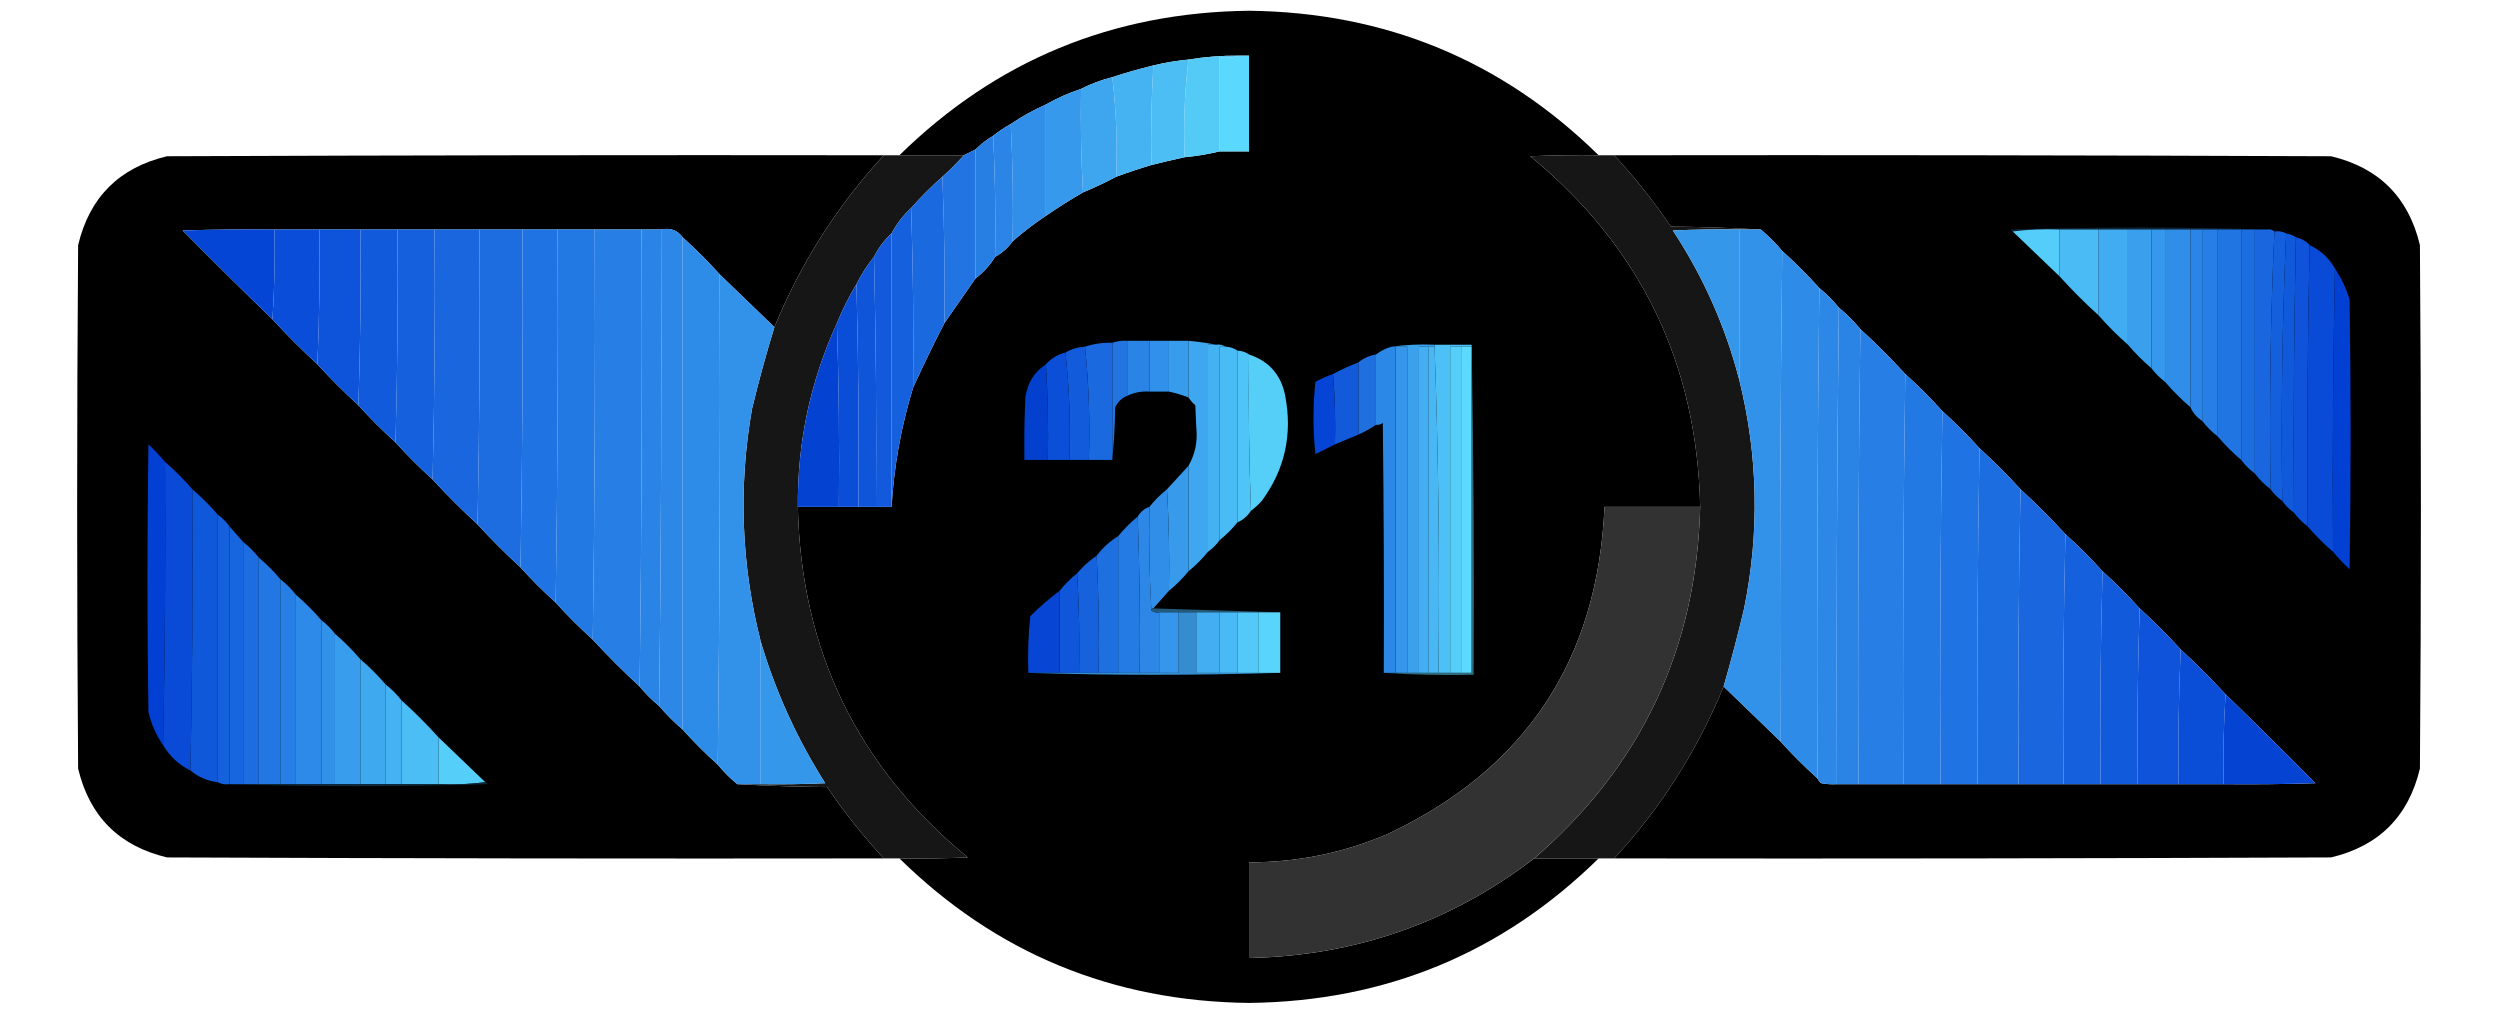 <?xml version="1.0" encoding="UTF-8"?>
<!DOCTYPE svg PUBLIC "-//W3C//DTD SVG 1.1//EN" "http://www.w3.org/Graphics/SVG/1.1/DTD/svg11.dtd">
<svg xmlns="http://www.w3.org/2000/svg" version="1.1" width="1280px" height="520px" style="shape-rendering:geometricPrecision; text-rendering:geometricPrecision; image-rendering:optimizeQuality; fill-rule:evenodd; clip-rule:evenodd" xmlns:xlink="http://www.w3.org/1999/xlink">
<g><path style="opacity:0.997" fill="#000000" d="M 818.5,79.5 C 806.829,79.334 795.162,79.5 783.5,80C 839.894,126.293 868.894,186.126 870.5,259.5C 854.167,259.5 837.833,259.5 821.5,259.5C 818.082,337.894 781.082,393.728 710.5,427C 687.85,436.714 664.183,441.548 639.5,441.5C 639.5,457.833 639.5,474.167 639.5,490.5C 693.91,489.366 742.576,472.366 785.5,439.5C 796.5,439.5 807.5,439.5 818.5,439.5C 769.05,488.035 709.383,512.701 639.5,513.5C 569.617,512.701 509.95,488.035 460.5,439.5C 472.171,439.667 483.838,439.5 495.5,439C 439.099,392.692 410.099,332.858 408.5,259.5C 415.5,259.5 422.5,259.5 429.5,259.5C 432.833,259.5 436.167,259.5 439.5,259.5C 442.5,259.5 445.5,259.5 448.5,259.5C 451.167,259.5 453.833,259.5 456.5,259.5C 457.697,238.835 461.364,218.502 467.5,198.5C 472.541,187.416 477.874,176.416 483.5,165.5C 488.826,157.839 494.159,150.172 499.5,142.5C 503.544,139.457 506.877,135.791 509.5,131.5C 513.105,129.528 516.105,126.861 518.5,123.5C 523.882,118.783 529.549,114.45 535.5,110.5C 541.701,106.236 548.034,102.236 554.5,98.5C 560.357,96.07 566.023,93.403 571.5,90.5C 577.426,88.302 583.426,86.302 589.5,84.5C 595.125,83.061 600.792,81.728 606.5,80.5C 612.605,79.934 618.605,78.934 624.5,77.5C 629.5,77.5 634.5,77.5 639.5,77.5C 639.5,61.167 639.5,44.833 639.5,28.5C 637.833,28.5 636.167,28.5 634.5,28.5C 625.767,28.409 617.1,29.076 608.5,30.5C 602.418,31.069 596.418,32.069 590.5,33.5C 583.324,35.26 576.324,37.26 569.5,39.5C 563.871,40.929 558.537,42.929 553.5,45.5C 547.185,47.599 541.185,50.266 535.5,53.5C 529.17,56.33 523.17,59.663 517.5,63.5C 514.291,65.265 511.291,67.265 508.5,69.5C 505.19,71.482 502.19,73.815 499.5,76.5C 497.5,77.5 495.5,78.5 493.5,79.5C 482.5,79.5 471.5,79.5 460.5,79.5C 509.95,30.965 569.617,6.299 639.5,5.5C 709.383,6.299 769.05,30.965 818.5,79.5 Z"/></g>
<g><path style="opacity:1" fill="#5bd8fd" d="M 634.5,28.5 C 636.167,28.5 637.833,28.5 639.5,28.5C 639.5,44.833 639.5,61.167 639.5,77.5C 634.5,77.5 629.5,77.5 624.5,77.5C 624.5,61.5 624.5,45.5 624.5,29.5C 628.042,29.813 631.375,29.479 634.5,28.5 Z"/></g>
<g><path style="opacity:1" fill="#54cbf7" d="M 634.5,28.5 C 631.375,29.479 628.042,29.813 624.5,29.5C 624.5,45.5 624.5,61.5 624.5,77.5C 618.605,78.934 612.605,79.934 606.5,80.5C 605.87,63.595 606.537,46.928 608.5,30.5C 617.1,29.076 625.767,28.409 634.5,28.5 Z"/></g>
<g><path style="opacity:1" fill="#4cbef4" d="M 608.5,30.5 C 606.537,46.928 605.87,63.595 606.5,80.5C 600.792,81.728 595.125,83.061 589.5,84.5C 589.182,67.423 589.515,50.423 590.5,33.5C 596.418,32.069 602.418,31.069 608.5,30.5 Z"/></g>
<g><path style="opacity:1" fill="#45b3f2" d="M 590.5,33.5 C 589.515,50.423 589.182,67.423 589.5,84.5C 583.426,86.302 577.426,88.302 571.5,90.5C 572.152,73.134 571.486,56.134 569.5,39.5C 576.324,37.26 583.324,35.26 590.5,33.5 Z"/></g>
<g><path style="opacity:1" fill="#3ea6ee" d="M 569.5,39.5 C 571.486,56.134 572.152,73.134 571.5,90.5C 566.023,93.403 560.357,96.07 554.5,98.5C 553.503,81.008 553.17,63.341 553.5,45.5C 558.537,42.929 563.871,40.929 569.5,39.5 Z"/></g>
<g><path style="opacity:1" fill="#3699eb" d="M 553.5,45.5 C 553.17,63.341 553.503,81.008 554.5,98.5C 548.034,102.236 541.701,106.236 535.5,110.5C 535.5,91.5 535.5,72.5 535.5,53.5C 541.185,50.266 547.185,47.599 553.5,45.5 Z"/></g>
<g><path style="opacity:1" fill="#318fe9" d="M 535.5,53.5 C 535.5,72.5 535.5,91.5 535.5,110.5C 529.549,114.45 523.882,118.783 518.5,123.5C 518.83,103.326 518.497,83.326 517.5,63.5C 523.17,59.663 529.17,56.33 535.5,53.5 Z"/></g>
<g><path style="opacity:1" fill="#2a85e6" d="M 517.5,63.5 C 518.497,83.326 518.83,103.326 518.5,123.5C 516.105,126.861 513.105,129.528 509.5,131.5C 509.831,110.66 509.497,89.993 508.5,69.5C 511.291,67.265 514.291,65.265 517.5,63.5 Z"/></g>
<g><path style="opacity:1" fill="#277fe4" d="M 508.5,69.5 C 509.497,89.993 509.831,110.66 509.5,131.5C 506.877,135.791 503.544,139.457 499.5,142.5C 499.5,120.5 499.5,98.5 499.5,76.5C 502.19,73.815 505.19,71.482 508.5,69.5 Z"/></g>
<g><path style="opacity:0.999" fill="#000000" d="M 452.5,79.5 C 428.605,105.418 409.938,134.751 396.5,167.5C 387.167,158.5 377.833,149.5 368.5,140.5C 362.5,133.833 356.167,127.5 349.5,121.5C 346.859,117.846 343.192,116.512 338.5,117.5C 335.167,117.5 331.833,117.5 328.5,117.5C 320.5,117.5 312.5,117.5 304.5,117.5C 298.167,117.5 291.833,117.5 285.5,117.5C 279.5,117.5 273.5,117.5 267.5,117.5C 260.167,117.5 252.833,117.5 245.5,117.5C 237.833,117.5 230.167,117.5 222.5,117.5C 216.167,117.5 209.833,117.5 203.5,117.5C 197.167,117.5 190.833,117.5 184.5,117.5C 177.5,117.5 170.5,117.5 163.5,117.5C 155.833,117.5 148.167,117.5 140.5,117.5C 124.83,117.333 109.163,117.5 93.5,118C 108.701,133.368 124.035,148.535 139.5,163.5C 146.833,171.5 154.5,179.167 162.5,186.5C 169.167,193.833 176.167,200.833 183.5,207.5C 189.5,214.167 195.833,220.5 202.5,226.5C 208.5,233.167 214.833,239.5 221.5,245.5C 228.833,253.5 236.5,261.167 244.5,268.5C 251.5,276.167 258.833,283.5 266.5,290.5C 272.167,296.833 278.167,302.833 284.5,308.5C 290.5,315.167 296.833,321.5 303.5,327.5C 311.167,335.833 319.167,343.833 327.5,351.5C 330.5,355.167 333.833,358.5 337.5,361.5C 341.167,365.833 345.167,369.833 349.5,373.5C 355.167,379.833 361.167,385.833 367.5,391.5C 370.5,395.167 373.833,398.5 377.5,401.5C 392.661,402.331 407.995,402.831 423.5,403C 432.239,415.906 441.906,428.072 452.5,439.5C 330.166,439.667 207.833,439.5 85.5,439C 61,433.167 45.833,418 40,393.5C 39.333,304.167 39.333,214.833 40,125.5C 45.833,101 61,85.833 85.5,80C 207.833,79.5 330.166,79.333 452.5,79.5 Z"/></g>
<g><path style="opacity:1" fill="#161616" d="M 452.5,79.5 C 455.167,79.5 457.833,79.5 460.5,79.5C 471.5,79.5 482.5,79.5 493.5,79.5C 490.027,83.395 486.36,87.061 482.5,90.5C 476.833,95.5 471.5,100.833 466.5,106.5C 462.408,110.258 459.074,114.591 456.5,119.5C 452.762,122.91 449.762,126.91 447.5,131.5C 444.015,135.79 441.015,140.457 438.5,145.5C 434.639,151.888 431.306,158.554 428.5,165.5C 414.886,195.298 408.219,226.631 408.5,259.5C 410.099,332.858 439.099,392.692 495.5,439C 483.838,439.5 472.171,439.667 460.5,439.5C 457.833,439.5 455.167,439.5 452.5,439.5C 441.906,428.072 432.239,415.906 423.5,403C 407.995,402.831 392.661,402.331 377.5,401.5C 381.5,401.5 385.5,401.5 389.5,401.5C 400.505,401.667 411.505,401.5 422.5,401C 408.111,378.314 397.111,354.147 389.5,328.5C 379.522,289.165 378.022,249.499 385,209.5C 388.394,195.355 392.227,181.355 396.5,167.5C 409.938,134.751 428.605,105.418 452.5,79.5 Z"/></g>
<g><path style="opacity:1" fill="#161616" d="M 818.5,79.5 C 821.167,79.5 823.833,79.5 826.5,79.5C 837.094,90.928 846.761,103.094 855.5,116C 871.005,116.169 886.339,116.669 901.5,117.5C 897.833,117.5 894.167,117.5 890.5,117.5C 879.162,117.333 867.828,117.5 856.5,118C 872.1,141.692 883.433,167.192 890.5,194.5C 900.126,233.291 900.959,272.291 893,311.5C 889.807,324.94 886.307,338.273 882.5,351.5C 869.062,384.249 850.395,413.582 826.5,439.5C 823.833,439.5 821.167,439.5 818.5,439.5C 807.5,439.5 796.5,439.5 785.5,439.5C 840.287,392.206 868.62,332.206 870.5,259.5C 868.894,186.126 839.894,126.293 783.5,80C 795.162,79.5 806.829,79.334 818.5,79.5 Z"/></g>
<g><path style="opacity:0.999" fill="#000000" d="M 826.5,79.5 C 948.834,79.333 1071.17,79.5 1193.5,80C 1218,85.833 1233.17,101 1239,125.5C 1239.67,214.833 1239.67,304.167 1239,393.5C 1233.17,418 1218,433.167 1193.5,439C 1071.17,439.5 948.834,439.667 826.5,439.5C 850.395,413.582 869.062,384.249 882.5,351.5C 892.167,360.833 901.833,370.167 911.5,379.5C 917.5,386.167 923.833,392.5 930.5,398.5C 930.953,399.458 931.619,400.292 932.5,401C 935.146,401.497 937.813,401.664 940.5,401.5C 944.167,401.5 947.833,401.5 951.5,401.5C 959.167,401.5 966.833,401.5 974.5,401.5C 980.833,401.5 987.167,401.5 993.5,401.5C 999.833,401.5 1006.17,401.5 1012.5,401.5C 1019.5,401.5 1026.5,401.5 1033.5,401.5C 1041.17,401.5 1048.83,401.5 1056.5,401.5C 1062.83,401.5 1069.17,401.5 1075.5,401.5C 1081.83,401.5 1088.17,401.5 1094.5,401.5C 1101.5,401.5 1108.5,401.5 1115.5,401.5C 1123.17,401.5 1130.83,401.5 1138.5,401.5C 1154.17,401.667 1169.84,401.5 1185.5,401C 1170.3,385.632 1154.97,370.465 1139.5,355.5C 1132.17,347.5 1124.5,339.833 1116.5,332.5C 1109.83,325.167 1102.83,318.167 1095.5,311.5C 1089.5,304.833 1083.17,298.5 1076.5,292.5C 1070.5,285.833 1064.17,279.5 1057.5,273.5C 1050.17,265.5 1042.5,257.833 1034.5,250.5C 1027.83,243.167 1020.83,236.167 1013.5,229.5C 1007.5,222.833 1001.17,216.5 994.5,210.5C 988.5,203.833 982.167,197.5 975.5,191.5C 968.167,183.5 960.5,175.833 952.5,168.5C 949.167,164.5 945.5,160.833 941.5,157.5C 938.5,153.833 935.167,150.5 931.5,147.5C 925.5,140.833 919.167,134.5 912.5,128.5C 909.167,124.5 905.5,120.833 901.5,117.5C 886.339,116.669 871.005,116.169 855.5,116C 846.761,103.094 837.094,90.928 826.5,79.5 Z"/></g>
<g><path style="opacity:1" fill="#2174e1" d="M 499.5,76.5 C 499.5,98.5 499.5,120.5 499.5,142.5C 494.159,150.172 488.826,157.839 483.5,165.5C 483.831,140.328 483.498,115.328 482.5,90.5C 486.36,87.061 490.027,83.395 493.5,79.5C 495.5,78.5 497.5,77.5 499.5,76.5 Z"/></g>
<g><path style="opacity:1" fill="#1a69de" d="M 482.5,90.5 C 483.498,115.328 483.831,140.328 483.5,165.5C 477.874,176.416 472.541,187.416 467.5,198.5C 467.831,167.662 467.498,136.995 466.5,106.5C 471.5,100.833 476.833,95.5 482.5,90.5 Z"/></g>
<g><path style="opacity:1" fill="#1560dc" d="M 466.5,106.5 C 467.498,136.995 467.831,167.662 467.5,198.5C 461.364,218.502 457.697,238.835 456.5,259.5C 456.5,212.833 456.5,166.167 456.5,119.5C 459.074,114.591 462.408,110.258 466.5,106.5 Z"/></g>
<g><path style="opacity:1" fill="#0e263b" d="M 1160.5,117.5 C 1158.5,117.5 1156.5,117.5 1154.5,117.5C 1152.17,117.5 1149.83,117.5 1147.5,117.5C 1143.5,117.5 1139.5,117.5 1135.5,117.5C 1132.83,117.5 1130.17,117.5 1127.5,117.5C 1125.5,117.5 1123.5,117.5 1121.5,117.5C 1117.17,117.5 1112.83,117.5 1108.5,117.5C 1106.17,117.5 1103.83,117.5 1101.5,117.5C 1097.5,117.5 1093.5,117.5 1089.5,117.5C 1084.5,117.5 1079.5,117.5 1074.5,117.5C 1067.83,117.5 1061.17,117.5 1054.5,117.5C 1046.32,117.174 1038.32,117.508 1030.5,118.5C 1029.96,118.44 1029.62,118.107 1029.5,117.5C 1073.33,116.169 1117,116.169 1160.5,117.5 Z"/></g>
<g><path style="opacity:1" fill="#0545d5" d="M 140.5,117.5 C 140.83,133.009 140.496,148.342 139.5,163.5C 124.035,148.535 108.701,133.368 93.5,118C 109.163,117.5 124.83,117.333 140.5,117.5 Z"/></g>
<g><path style="opacity:1" fill="#0a4dd8" d="M 140.5,117.5 C 148.167,117.5 155.833,117.5 163.5,117.5C 163.831,140.673 163.498,163.673 162.5,186.5C 154.5,179.167 146.833,171.5 139.5,163.5C 140.496,148.342 140.83,133.009 140.5,117.5 Z"/></g>
<g><path style="opacity:1" fill="#0e54da" d="M 163.5,117.5 C 170.5,117.5 177.5,117.5 184.5,117.5C 184.831,147.671 184.498,177.671 183.5,207.5C 176.167,200.833 169.167,193.833 162.5,186.5C 163.498,163.673 163.831,140.673 163.5,117.5 Z"/></g>
<g><path style="opacity:1" fill="#115adb" d="M 184.5,117.5 C 190.833,117.5 197.167,117.5 203.5,117.5C 203.832,154.004 203.498,190.337 202.5,226.5C 195.833,220.5 189.5,214.167 183.5,207.5C 184.498,177.671 184.831,147.671 184.5,117.5 Z"/></g>
<g><path style="opacity:1" fill="#1560dd" d="M 203.5,117.5 C 209.833,117.5 216.167,117.5 222.5,117.5C 222.832,160.337 222.499,203.003 221.5,245.5C 214.833,239.5 208.5,233.167 202.5,226.5C 203.498,190.337 203.832,154.004 203.5,117.5 Z"/></g>
<g><path style="opacity:1" fill="#1966df" d="M 222.5,117.5 C 230.167,117.5 237.833,117.5 245.5,117.5C 245.832,168.003 245.499,218.336 244.5,268.5C 236.5,261.167 228.833,253.5 221.5,245.5C 222.499,203.003 222.832,160.337 222.5,117.5 Z"/></g>
<g><path style="opacity:1" fill="#1d6de0" d="M 245.5,117.5 C 252.833,117.5 260.167,117.5 267.5,117.5C 267.832,175.336 267.499,233.002 266.5,290.5C 258.833,283.5 251.5,276.167 244.5,268.5C 245.499,218.336 245.832,168.003 245.5,117.5 Z"/></g>
<g><path style="opacity:1" fill="#2073e2" d="M 267.5,117.5 C 273.5,117.5 279.5,117.5 285.5,117.5C 285.832,181.336 285.499,245.002 284.5,308.5C 278.167,302.833 272.167,296.833 266.5,290.5C 267.499,233.002 267.832,175.336 267.5,117.5 Z"/></g>
<g><path style="opacity:1" fill="#2379e4" d="M 285.5,117.5 C 291.833,117.5 298.167,117.5 304.5,117.5C 304.833,187.669 304.499,257.669 303.5,327.5C 296.833,321.5 290.5,315.167 284.5,308.5C 285.499,245.002 285.832,181.336 285.5,117.5 Z"/></g>
<g><path style="opacity:1" fill="#277fe5" d="M 304.5,117.5 C 312.5,117.5 320.5,117.5 328.5,117.5C 328.833,195.668 328.499,273.668 327.5,351.5C 319.167,343.833 311.167,335.833 303.5,327.5C 304.499,257.669 304.833,187.669 304.5,117.5 Z"/></g>
<g><path style="opacity:1" fill="#2a84e6" d="M 328.5,117.5 C 331.833,117.5 335.167,117.5 338.5,117.5C 338.833,199.002 338.499,280.335 337.5,361.5C 333.833,358.5 330.5,355.167 327.5,351.5C 328.499,273.668 328.833,195.668 328.5,117.5 Z"/></g>
<g><path style="opacity:1" fill="#2c87e7" d="M 338.5,117.5 C 343.192,116.512 346.859,117.846 349.5,121.5C 349.5,205.5 349.5,289.5 349.5,373.5C 345.167,369.833 341.167,365.833 337.5,361.5C 338.499,280.335 338.833,199.002 338.5,117.5 Z"/></g>
<g><path style="opacity:1" fill="#3597ea" d="M 890.5,117.5 C 890.5,143.167 890.5,168.833 890.5,194.5C 883.433,167.192 872.1,141.692 856.5,118C 867.828,117.5 879.162,117.333 890.5,117.5 Z"/></g>
<g><path style="opacity:1" fill="#3291e9" d="M 890.5,117.5 C 894.167,117.5 897.833,117.5 901.5,117.5C 905.5,120.833 909.167,124.5 912.5,128.5C 911.501,211.998 911.167,295.665 911.5,379.5C 901.833,370.167 892.167,360.833 882.5,351.5C 886.307,338.273 889.807,324.94 893,311.5C 900.959,272.291 900.126,233.291 890.5,194.5C 890.5,168.833 890.5,143.167 890.5,117.5 Z"/></g>
<g><path style="opacity:1" fill="#55cdfa" d="M 1030.5,118.5 C 1038.32,117.508 1046.32,117.174 1054.5,117.5C 1054.5,125.5 1054.5,133.5 1054.5,141.5C 1046.5,133.833 1038.5,126.167 1030.5,118.5 Z"/></g>
<g><path style="opacity:1" fill="#4abbf5" d="M 1054.5,117.5 C 1061.17,117.5 1067.83,117.5 1074.5,117.5C 1074.5,132.167 1074.5,146.833 1074.5,161.5C 1067.5,155.167 1060.83,148.5 1054.5,141.5C 1054.5,133.5 1054.5,125.5 1054.5,117.5 Z"/></g>
<g><path style="opacity:1" fill="#41acf1" d="M 1074.5,117.5 C 1079.5,117.5 1084.5,117.5 1089.5,117.5C 1089.5,137.167 1089.5,156.833 1089.5,176.5C 1084.17,171.833 1079.17,166.833 1074.5,161.5C 1074.5,146.833 1074.5,132.167 1074.5,117.5 Z"/></g>
<g><path style="opacity:1" fill="#3aa0ee" d="M 1089.5,117.5 C 1093.5,117.5 1097.5,117.5 1101.5,117.5C 1101.5,141.167 1101.5,164.833 1101.5,188.5C 1097.17,184.833 1093.17,180.833 1089.5,176.5C 1089.5,156.833 1089.5,137.167 1089.5,117.5 Z"/></g>
<g><path style="opacity:1" fill="#3698ec" d="M 1101.5,117.5 C 1103.83,117.5 1106.17,117.5 1108.5,117.5C 1108.5,143.5 1108.5,169.5 1108.5,195.5C 1105.83,193.5 1103.5,191.167 1101.5,188.5C 1101.5,164.833 1101.5,141.167 1101.5,117.5 Z"/></g>
<g><path style="opacity:1" fill="#308ee9" d="M 1108.5,117.5 C 1112.83,117.5 1117.17,117.5 1121.5,117.5C 1121.5,147.833 1121.5,178.167 1121.5,208.5C 1116.83,204.5 1112.5,200.167 1108.5,195.5C 1108.5,169.5 1108.5,143.5 1108.5,117.5 Z"/></g>
<g><path style="opacity:1" fill="#2a85e6" d="M 1121.5,117.5 C 1123.5,117.5 1125.5,117.5 1127.5,117.5C 1127.5,150.167 1127.5,182.833 1127.5,215.5C 1124.8,213.766 1122.8,211.432 1121.5,208.5C 1121.5,178.167 1121.5,147.833 1121.5,117.5 Z"/></g>
<g><path style="opacity:1" fill="#277fe5" d="M 1127.5,117.5 C 1130.17,117.5 1132.83,117.5 1135.5,117.5C 1135.5,152.833 1135.5,188.167 1135.5,223.5C 1132.5,221.167 1129.83,218.5 1127.5,215.5C 1127.5,182.833 1127.5,150.167 1127.5,117.5 Z"/></g>
<g><path style="opacity:1" fill="#2175e2" d="M 1135.5,117.5 C 1139.5,117.5 1143.5,117.5 1147.5,117.5C 1147.5,156.833 1147.5,196.167 1147.5,235.5C 1143.17,231.833 1139.17,227.833 1135.5,223.5C 1135.5,188.167 1135.5,152.833 1135.5,117.5 Z"/></g>
<g><path style="opacity:1" fill="#1c6de0" d="M 1147.5,117.5 C 1149.83,117.5 1152.17,117.5 1154.5,117.5C 1154.5,159.167 1154.5,200.833 1154.5,242.5C 1151.83,240.5 1149.5,238.167 1147.5,235.5C 1147.5,196.167 1147.5,156.833 1147.5,117.5 Z"/></g>
<g><path style="opacity:1" fill="#1966de" d="M 1154.5,117.5 C 1156.5,117.5 1158.5,117.5 1160.5,117.5C 1162.1,117.232 1163.43,117.566 1164.5,118.5C 1162.51,162.154 1161.84,206.154 1162.5,250.5C 1159.5,248.167 1156.83,245.5 1154.5,242.5C 1154.5,200.833 1154.5,159.167 1154.5,117.5 Z"/></g>
<g><path style="opacity:1" fill="#145fdc" d="M 1164.5,118.5 C 1166.74,118.205 1168.74,118.539 1170.5,119.5C 1168.51,164.821 1167.84,210.488 1168.5,256.5C 1166.17,254.833 1164.17,252.833 1162.5,250.5C 1161.84,206.154 1162.51,162.154 1164.5,118.5 Z"/></g>
<g><path style="opacity:1" fill="#1159db" d="M 1170.5,119.5 C 1172.4,119.796 1174.07,120.463 1175.5,121.5C 1174.5,168.33 1174.17,215.33 1174.5,262.5C 1172.17,260.833 1170.17,258.833 1168.5,256.5C 1167.84,210.488 1168.51,164.821 1170.5,119.5 Z"/></g>
<g><path style="opacity:1" fill="#2e8ce9" d="M 349.5,121.5 C 356.167,127.5 362.5,133.833 368.5,140.5C 368.833,224.335 368.499,308.002 367.5,391.5C 361.167,385.833 355.167,379.833 349.5,373.5C 349.5,289.5 349.5,205.5 349.5,121.5 Z"/></g>
<g><path style="opacity:1" fill="#0e53d9" d="M 1175.5,121.5 C 1178.33,122.079 1180.66,123.412 1182.5,125.5C 1181.5,173.33 1181.17,221.33 1181.5,269.5C 1178.83,267.5 1176.5,265.167 1174.5,262.5C 1174.17,215.33 1174.5,168.33 1175.5,121.5 Z"/></g>
<g><path style="opacity:1" fill="#125adb" d="M 456.5,119.5 C 456.5,166.167 456.5,212.833 456.5,259.5C 453.833,259.5 451.167,259.5 448.5,259.5C 448.832,216.663 448.499,173.997 447.5,131.5C 449.762,126.91 452.762,122.91 456.5,119.5 Z"/></g>
<g><path style="opacity:1" fill="#094bd7" d="M 1182.5,125.5 C 1188.09,128.091 1192.43,132.091 1195.5,137.5C 1194.5,185.664 1194.17,233.997 1194.5,282.5C 1189.83,278.5 1185.5,274.167 1181.5,269.5C 1181.17,221.33 1181.5,173.33 1182.5,125.5 Z"/></g>
<g><path style="opacity:1" fill="#2e8ce8" d="M 912.5,128.5 C 919.167,134.5 925.5,140.833 931.5,147.5C 930.501,230.998 930.167,314.665 930.5,398.5C 923.833,392.5 917.5,386.167 911.5,379.5C 911.167,295.665 911.501,211.998 912.5,128.5 Z"/></g>
<g><path style="opacity:1" fill="#0e55da" d="M 447.5,131.5 C 448.499,173.997 448.832,216.663 448.5,259.5C 445.5,259.5 442.5,259.5 439.5,259.5C 439.832,221.33 439.499,183.33 438.5,145.5C 441.015,140.457 444.015,135.79 447.5,131.5 Z"/></g>
<g><path style="opacity:1" fill="#0240d4" d="M 1195.5,137.5 C 1198.77,142.38 1201.27,147.714 1203,153.5C 1203.67,199.5 1203.67,245.5 1203,291.5C 1199.96,288.631 1197.13,285.631 1194.5,282.5C 1194.17,233.997 1194.5,185.664 1195.5,137.5 Z"/></g>
<g><path style="opacity:1" fill="#3291e9" d="M 368.5,140.5 C 377.833,149.5 387.167,158.5 396.5,167.5C 392.227,181.355 388.394,195.355 385,209.5C 378.022,249.499 379.522,289.165 389.5,328.5C 389.5,352.833 389.5,377.167 389.5,401.5C 385.5,401.5 381.5,401.5 377.5,401.5C 373.833,398.5 370.5,395.167 367.5,391.5C 368.499,308.002 368.833,224.335 368.5,140.5 Z"/></g>
<g><path style="opacity:1" fill="#0a4ed8" d="M 438.5,145.5 C 439.499,183.33 439.832,221.33 439.5,259.5C 436.167,259.5 432.833,259.5 429.5,259.5C 429.832,227.996 429.498,196.662 428.5,165.5C 431.306,158.554 434.639,151.888 438.5,145.5 Z"/></g>
<g><path style="opacity:1" fill="#2c87e7" d="M 931.5,147.5 C 935.167,150.5 938.5,153.833 941.5,157.5C 940.501,238.665 940.167,319.998 940.5,401.5C 937.813,401.664 935.146,401.497 932.5,401C 931.619,400.292 930.953,399.458 930.5,398.5C 930.167,314.665 930.501,230.998 931.5,147.5 Z"/></g>
<g><path style="opacity:1" fill="#2a84e6" d="M 941.5,157.5 C 945.5,160.833 949.167,164.5 952.5,168.5C 951.501,245.998 951.167,323.665 951.5,401.5C 947.833,401.5 944.167,401.5 940.5,401.5C 940.167,319.998 940.501,238.665 941.5,157.5 Z"/></g>
<g><path style="opacity:1" fill="#277fe5" d="M 952.5,168.5 C 960.5,175.833 968.167,183.5 975.5,191.5C 974.501,261.331 974.167,331.331 974.5,401.5C 966.833,401.5 959.167,401.5 951.5,401.5C 951.167,323.665 951.501,245.998 952.5,168.5 Z"/></g>
<g><path style="opacity:1" fill="#2275df" d="M 577.5,174.5 C 577.5,183.833 577.5,193.167 577.5,202.5C 574.551,203.614 572.385,205.614 571,208.5C 570.83,217.676 570.33,226.676 569.5,235.5C 569.5,215.5 569.5,195.5 569.5,175.5C 572.054,174.612 574.721,174.279 577.5,174.5 Z"/></g>
<g><path style="opacity:1" fill="#2a84e6" d="M 577.5,174.5 C 581.167,174.5 584.833,174.5 588.5,174.5C 588.5,183.167 588.5,191.833 588.5,200.5C 584.628,200.242 580.961,200.909 577.5,202.5C 577.5,193.167 577.5,183.833 577.5,174.5 Z"/></g>
<g><path style="opacity:1" fill="#3190ea" d="M 588.5,174.5 C 591.833,174.5 595.167,174.5 598.5,174.5C 598.5,183.167 598.5,191.833 598.5,200.5C 595.167,200.5 591.833,200.5 588.5,200.5C 588.5,191.833 588.5,183.167 588.5,174.5 Z"/></g>
<g><path style="opacity:1" fill="#389cec" d="M 598.5,174.5 C 601.833,174.5 605.167,174.5 608.5,174.5C 608.5,184.167 608.5,193.833 608.5,203.5C 605.238,202.248 601.905,201.248 598.5,200.5C 598.5,191.833 598.5,183.167 598.5,174.5 Z"/></g>
<g><path style="opacity:1" fill="#3fa7ef" d="M 608.5,174.5 C 613.338,174.911 618.005,175.578 622.5,176.5C 621.167,176.5 619.833,176.5 618.5,176.5C 618.5,211.833 618.5,247.167 618.5,282.5C 615.5,286.167 612.167,289.5 608.5,292.5C 608.5,274.5 608.5,256.5 608.5,238.5C 611.923,232.495 613.256,225.995 612.5,219C 612.333,215.167 612.167,211.333 612,207.5C 610.624,206.295 609.458,204.962 608.5,203.5C 608.5,193.833 608.5,184.167 608.5,174.5 Z"/></g>
<g><path style="opacity:1" fill="#1a69df" d="M 569.5,175.5 C 569.5,195.5 569.5,215.5 569.5,235.5C 565.5,235.5 561.5,235.5 557.5,235.5C 558.154,215.804 557.488,196.471 555.5,177.5C 559.919,176.028 564.586,175.362 569.5,175.5 Z"/></g>
<g><path style="opacity:1" fill="#44b2f2" d="M 622.5,176.5 C 624.415,176.216 626.081,176.549 627.5,177.5C 626.5,177.5 625.5,177.5 624.5,177.5C 624.5,210.5 624.5,243.5 624.5,276.5C 622.833,278.833 620.833,280.833 618.5,282.5C 618.5,247.167 618.5,211.833 618.5,176.5C 619.833,176.5 621.167,176.5 622.5,176.5 Z"/></g>
<g><path style="opacity:1" fill="#3596ec" d="M 714.5,177.5 C 716.5,177.5 718.5,177.5 720.5,177.5C 720.5,233.167 720.5,288.833 720.5,344.5C 718.5,344.5 716.5,344.5 714.5,344.5C 714.5,288.833 714.5,233.167 714.5,177.5 Z"/></g>
<g><path style="opacity:1" fill="#3ba1ed" d="M 712.5,177.5 C 719.648,176.508 726.981,176.175 734.5,176.5C 734.5,176.833 734.5,177.167 734.5,177.5C 733.5,177.5 732.5,177.5 731.5,177.5C 729.833,177.5 728.167,177.5 726.5,177.5C 726.5,233.167 726.5,288.833 726.5,344.5C 724.5,344.5 722.5,344.5 720.5,344.5C 720.5,288.833 720.5,233.167 720.5,177.5C 718.5,177.5 716.5,177.5 714.5,177.5C 713.833,177.5 713.167,177.5 712.5,177.5 Z"/></g>
<g><path style="opacity:1" fill="#43aef2" d="M 731.5,177.5 C 731.5,233.167 731.5,288.833 731.5,344.5C 729.833,344.5 728.167,344.5 726.5,344.5C 726.5,288.833 726.5,233.167 726.5,177.5C 728.167,177.5 729.833,177.5 731.5,177.5 Z"/></g>
<g><path style="opacity:1" fill="#48b7f4" d="M 731.5,177.5 C 732.5,177.5 733.5,177.5 734.5,177.5C 736.496,232.823 737.163,288.49 736.5,344.5C 734.833,344.5 733.167,344.5 731.5,344.5C 731.5,288.833 731.5,233.167 731.5,177.5 Z"/></g>
<g><path style="opacity:1" fill="#4dc0f5" d="M 734.5,177.5 C 734.5,177.167 734.5,176.833 734.5,176.5C 740.833,176.5 747.167,176.5 753.5,176.5C 753.5,176.833 753.5,177.167 753.5,177.5C 751.833,177.5 750.167,177.5 748.5,177.5C 746.5,177.5 744.5,177.5 742.5,177.5C 742.5,233.167 742.5,288.833 742.5,344.5C 740.5,344.5 738.5,344.5 736.5,344.5C 737.163,288.49 736.496,232.823 734.5,177.5 Z"/></g>
<g><path style="opacity:1" fill="#55cefa" d="M 748.5,177.5 C 748.5,233.167 748.5,288.833 748.5,344.5C 746.5,344.5 744.5,344.5 742.5,344.5C 742.5,288.833 742.5,233.167 742.5,177.5C 744.5,177.5 746.5,177.5 748.5,177.5 Z"/></g>
<g><path style="opacity:1" fill="#5cdafd" d="M 748.5,177.5 C 750.167,177.5 751.833,177.5 753.5,177.5C 753.5,233.167 753.5,288.833 753.5,344.5C 751.833,344.5 750.167,344.5 748.5,344.5C 748.5,288.833 748.5,233.167 748.5,177.5 Z"/></g>
<g><path style="opacity:1" fill="#2e6b7e" d="M 753.5,176.5 C 754.499,232.664 754.832,288.998 754.5,345.5C 738.991,345.83 723.658,345.496 708.5,344.5C 710.5,344.5 712.5,344.5 714.5,344.5C 716.5,344.5 718.5,344.5 720.5,344.5C 722.5,344.5 724.5,344.5 726.5,344.5C 728.167,344.5 729.833,344.5 731.5,344.5C 733.167,344.5 734.833,344.5 736.5,344.5C 738.5,344.5 740.5,344.5 742.5,344.5C 744.5,344.5 746.5,344.5 748.5,344.5C 750.167,344.5 751.833,344.5 753.5,344.5C 753.5,288.833 753.5,233.167 753.5,177.5C 753.5,177.167 753.5,176.833 753.5,176.5 Z"/></g>
<g><path style="opacity:1" fill="#4abcf5" d="M 627.5,177.5 C 629.786,177.595 631.786,178.262 633.5,179.5C 633.5,208.833 633.5,238.167 633.5,267.5C 630.833,270.833 627.833,273.833 624.5,276.5C 624.5,243.5 624.5,210.5 624.5,177.5C 625.5,177.5 626.5,177.5 627.5,177.5 Z"/></g>
<g><path style="opacity:1" fill="#2c88e7" d="M 712.5,177.5 C 713.167,177.5 713.833,177.5 714.5,177.5C 714.5,233.167 714.5,288.833 714.5,344.5C 712.5,344.5 710.5,344.5 708.5,344.5C 708.667,301.832 708.5,259.165 708,216.5C 706.989,217.337 705.822,217.67 704.5,217.5C 704.5,205.5 704.5,193.5 704.5,181.5C 706.849,179.659 709.515,178.326 712.5,177.5 Z"/></g>
<g><path style="opacity:1" fill="#125bdb" d="M 555.5,177.5 C 557.488,196.471 558.154,215.804 557.5,235.5C 554.167,235.5 550.833,235.5 547.5,235.5C 548.154,216.803 547.487,198.47 545.5,180.5C 548.505,178.723 551.838,177.723 555.5,177.5 Z"/></g>
<g><path style="opacity:1" fill="#4fc4f7" d="M 633.5,179.5 C 635.786,179.595 637.786,180.262 639.5,181.5C 639.169,208.339 639.502,235.005 640.5,261.5C 638.766,264.2 636.432,266.2 633.5,267.5C 633.5,238.167 633.5,208.833 633.5,179.5 Z"/></g>
<g><path style="opacity:1" fill="#0b4fd8" d="M 545.5,180.5 C 547.487,198.47 548.154,216.803 547.5,235.5C 543.833,235.5 540.167,235.5 536.5,235.5C 536.83,218.991 536.496,202.658 535.5,186.5C 538.161,183.498 541.495,181.498 545.5,180.5 Z"/></g>
<g><path style="opacity:1" fill="#1f6fdf" d="M 704.5,181.5 C 704.5,193.5 704.5,205.5 704.5,217.5C 701.696,219.405 698.696,221.071 695.5,222.5C 695.5,210.167 695.5,197.833 695.5,185.5C 698.088,183.408 701.088,182.075 704.5,181.5 Z"/></g>
<g><path style="opacity:1" fill="#56cff8" d="M 639.5,181.5 C 649.727,184.895 655.894,191.895 658,202.5C 661.848,222.424 657.848,240.424 646,256.5C 644.296,258.373 642.463,260.04 640.5,261.5C 639.502,235.005 639.169,208.339 639.5,181.5 Z"/></g>
<g><path style="opacity:1" fill="#0442d2" d="M 428.5,165.5 C 429.498,196.662 429.832,227.996 429.5,259.5C 422.5,259.5 415.5,259.5 408.5,259.5C 408.219,226.631 414.886,195.298 428.5,165.5 Z"/></g>
<g><path style="opacity:1" fill="#0340cd" d="M 535.5,186.5 C 536.496,202.658 536.83,218.991 536.5,235.5C 532.5,235.5 528.5,235.5 524.5,235.5C 524.333,224.828 524.5,214.161 525,203.5C 526.019,196.097 529.519,190.43 535.5,186.5 Z"/></g>
<g><path style="opacity:1" fill="#125ada" d="M 695.5,185.5 C 695.5,197.833 695.5,210.167 695.5,222.5C 691.5,224.167 687.5,225.833 683.5,227.5C 683.828,215.322 683.495,203.322 682.5,191.5C 686.645,189.264 690.978,187.264 695.5,185.5 Z"/></g>
<g><path style="opacity:1" fill="#2379e3" d="M 975.5,191.5 C 982.167,197.5 988.5,203.833 994.5,210.5C 993.501,273.998 993.168,337.664 993.5,401.5C 987.167,401.5 980.833,401.5 974.5,401.5C 974.167,331.331 974.501,261.331 975.5,191.5 Z"/></g>
<g><path style="opacity:1" fill="#0544d4" d="M 682.5,191.5 C 683.495,203.322 683.828,215.322 683.5,227.5C 680.193,229.153 676.86,230.82 673.5,232.5C 672.167,220.167 672.167,207.833 673.5,195.5C 676.404,193.88 679.404,192.547 682.5,191.5 Z"/></g>
<g><path style="opacity:1" fill="#2073e2" d="M 994.5,210.5 C 1001.17,216.5 1007.5,222.833 1013.5,229.5C 1012.5,286.664 1012.17,343.998 1012.5,401.5C 1006.17,401.5 999.833,401.5 993.5,401.5C 993.168,337.664 993.501,273.998 994.5,210.5 Z"/></g>
<g><path style="opacity:1" fill="#1c6de0" d="M 1013.5,229.5 C 1020.83,236.167 1027.83,243.167 1034.5,250.5C 1033.5,300.664 1033.17,350.997 1033.5,401.5C 1026.5,401.5 1019.5,401.5 1012.5,401.5C 1012.17,343.998 1012.5,286.664 1013.5,229.5 Z"/></g>
<g><path style="opacity:1" fill="#0240d4" d="M 84.5,236.5 C 84.832,285.003 84.499,333.336 83.5,381.5C 79.946,376.384 77.446,370.717 76,364.5C 75.333,318.833 75.333,273.167 76,227.5C 79.038,230.369 81.871,233.369 84.5,236.5 Z"/></g>
<g><path style="opacity:1" fill="#094bd7" d="M 84.5,236.5 C 89.5,240.833 94.167,245.5 98.5,250.5C 98.832,298.67 98.499,346.67 97.5,394.5C 91.572,391.574 86.906,387.241 83.5,381.5C 84.499,333.336 84.832,285.003 84.5,236.5 Z"/></g>
<g><path style="opacity:1" fill="#379aeb" d="M 608.5,238.5 C 608.5,256.5 608.5,274.5 608.5,292.5C 605.5,296.167 602.167,299.5 598.5,302.5C 598.83,284.992 598.497,267.659 597.5,250.5C 601.195,246.474 604.862,242.474 608.5,238.5 Z"/></g>
<g><path style="opacity:1" fill="#1966de" d="M 1034.5,250.5 C 1042.5,257.833 1050.17,265.5 1057.5,273.5C 1056.5,315.997 1056.17,358.663 1056.5,401.5C 1048.83,401.5 1041.17,401.5 1033.5,401.5C 1033.17,350.997 1033.5,300.664 1034.5,250.5 Z"/></g>
<g><path style="opacity:1" fill="#308ee9" d="M 597.5,250.5 C 598.497,267.659 598.83,284.992 598.5,302.5C 595.833,305.5 593.167,308.5 590.5,311.5C 589.833,311.5 589.5,311.833 589.5,312.5C 588.503,295.008 588.17,277.341 588.5,259.5C 591.167,256.167 594.167,253.167 597.5,250.5 Z"/></g>
<g><path style="opacity:1" fill="#1058da" d="M 98.5,250.5 C 103.167,254.5 107.5,258.833 111.5,263.5C 111.5,309.167 111.5,354.833 111.5,400.5C 106.158,399.838 101.492,397.838 97.5,394.5C 98.499,346.67 98.832,298.67 98.5,250.5 Z"/></g>
<g><path style="opacity:1" fill="#2c87e7" d="M 588.5,259.5 C 588.17,277.341 588.503,295.008 589.5,312.5C 590.568,313.434 591.901,313.768 593.5,313.5C 593.5,323.833 593.5,334.167 593.5,344.5C 590.167,344.5 586.833,344.5 583.5,344.5C 583.831,317.661 583.498,290.995 582.5,264.5C 583.911,262.086 585.911,260.419 588.5,259.5 Z"/></g>
<g><path style="opacity:1" fill="#323232" d="M 870.5,259.5 C 868.62,332.206 840.287,392.206 785.5,439.5C 742.576,472.366 693.91,489.366 639.5,490.5C 639.5,474.167 639.5,457.833 639.5,441.5C 664.183,441.548 687.85,436.714 710.5,427C 781.082,393.728 818.082,337.894 821.5,259.5C 837.833,259.5 854.167,259.5 870.5,259.5 Z"/></g>
<g><path style="opacity:1" fill="#1560dc" d="M 111.5,263.5 C 113.833,265.167 115.833,267.167 117.5,269.5C 117.5,313.5 117.5,357.5 117.5,401.5C 115.265,401.795 113.265,401.461 111.5,400.5C 111.5,354.833 111.5,309.167 111.5,263.5 Z"/></g>
<g><path style="opacity:1" fill="#257be4" d="M 582.5,264.5 C 583.498,290.995 583.831,317.661 583.5,344.5C 579.833,344.5 576.167,344.5 572.5,344.5C 572.5,321.167 572.5,297.833 572.5,274.5C 575.5,270.833 578.833,267.5 582.5,264.5 Z"/></g>
<g><path style="opacity:1" fill="#1866df" d="M 117.5,269.5 C 119.804,272.141 122.138,274.808 124.5,277.5C 124.5,318.833 124.5,360.167 124.5,401.5C 122.167,401.5 119.833,401.5 117.5,401.5C 117.5,357.5 117.5,313.5 117.5,269.5 Z"/></g>
<g><path style="opacity:1" fill="#1560dc" d="M 1057.5,273.5 C 1064.17,279.5 1070.5,285.833 1076.5,292.5C 1075.5,328.663 1075.17,364.996 1075.5,401.5C 1069.17,401.5 1062.83,401.5 1056.5,401.5C 1056.17,358.663 1056.5,315.997 1057.5,273.5 Z"/></g>
<g><path style="opacity:1" fill="#1e6fe0" d="M 572.5,274.5 C 572.5,297.833 572.5,321.167 572.5,344.5C 569.167,344.5 565.833,344.5 562.5,344.5C 562.83,324.326 562.497,304.326 561.5,284.5C 564.563,280.434 568.229,277.101 572.5,274.5 Z"/></g>
<g><path style="opacity:1" fill="#1d6de1" d="M 124.5,277.5 C 127.5,279.833 130.167,282.5 132.5,285.5C 132.5,324.167 132.5,362.833 132.5,401.5C 129.833,401.5 127.167,401.5 124.5,401.5C 124.5,360.167 124.5,318.833 124.5,277.5 Z"/></g>
<g><path style="opacity:1" fill="#1662dd" d="M 561.5,284.5 C 562.497,304.326 562.83,324.326 562.5,344.5C 559.167,344.5 555.833,344.5 552.5,344.5C 552.83,327.325 552.497,310.325 551.5,293.5C 554.415,290.041 557.748,287.041 561.5,284.5 Z"/></g>
<g><path style="opacity:1" fill="#2277e3" d="M 132.5,285.5 C 136.5,288.833 140.167,292.5 143.5,296.5C 143.5,331.5 143.5,366.5 143.5,401.5C 139.833,401.5 136.167,401.5 132.5,401.5C 132.5,362.833 132.5,324.167 132.5,285.5 Z"/></g>
<g><path style="opacity:1" fill="#277fe5" d="M 143.5,296.5 C 146.5,298.833 149.167,301.5 151.5,304.5C 151.5,336.833 151.5,369.167 151.5,401.5C 148.833,401.5 146.167,401.5 143.5,401.5C 143.5,366.5 143.5,331.5 143.5,296.5 Z"/></g>
<g><path style="opacity:1" fill="#115adb" d="M 1076.5,292.5 C 1083.17,298.5 1089.5,304.833 1095.5,311.5C 1094.5,341.329 1094.17,371.329 1094.5,401.5C 1088.17,401.5 1081.83,401.5 1075.5,401.5C 1075.17,364.996 1075.5,328.663 1076.5,292.5 Z"/></g>
<g><path style="opacity:1" fill="#0f56da" d="M 551.5,293.5 C 552.497,310.325 552.83,327.325 552.5,344.5C 549.167,344.5 545.833,344.5 542.5,344.5C 542.5,330.5 542.5,316.5 542.5,302.5C 545.167,299.167 548.167,296.167 551.5,293.5 Z"/></g>
<g><path style="opacity:1" fill="#0746d4" d="M 542.5,302.5 C 542.5,316.5 542.5,330.5 542.5,344.5C 537.167,344.5 531.833,344.5 526.5,344.5C 526.168,334.81 526.502,325.144 527.5,315.5C 532.224,310.771 537.224,306.437 542.5,302.5 Z"/></g>
<g><path style="opacity:1" fill="#2d8ae8" d="M 151.5,304.5 C 156.167,308.5 160.5,312.833 164.5,317.5C 164.5,345.5 164.5,373.5 164.5,401.5C 160.167,401.5 155.833,401.5 151.5,401.5C 151.5,369.167 151.5,336.833 151.5,304.5 Z"/></g>
<g><path style="opacity:1" fill="#235979" d="M 590.5,311.5 C 612.167,312.167 633.833,312.833 655.5,313.5C 651.833,313.5 648.167,313.5 644.5,313.5C 640.833,313.5 637.167,313.5 633.5,313.5C 630.5,313.5 627.5,313.5 624.5,313.5C 620.5,313.5 616.5,313.5 612.5,313.5C 609.5,313.5 606.5,313.5 603.5,313.5C 600.167,313.5 596.833,313.5 593.5,313.5C 591.901,313.768 590.568,313.434 589.5,312.5C 589.5,311.833 589.833,311.5 590.5,311.5 Z"/></g>
<g><path style="opacity:1" fill="#3596ec" d="M 593.5,313.5 C 596.833,313.5 600.167,313.5 603.5,313.5C 603.5,323.833 603.5,334.167 603.5,344.5C 600.167,344.5 596.833,344.5 593.5,344.5C 593.5,334.167 593.5,323.833 593.5,313.5 Z"/></g>
<g><path style="opacity:1" fill="#358dd0" d="M 603.5,313.5 C 606.5,313.5 609.5,313.5 612.5,313.5C 612.5,323.833 612.5,334.167 612.5,344.5C 616.5,344.5 620.5,344.5 624.5,344.5C 627.5,344.5 630.5,344.5 633.5,344.5C 637.167,344.5 640.833,344.5 644.5,344.5C 648.167,344.5 651.833,344.5 655.5,344.5C 612.5,345.833 569.5,345.833 526.5,344.5C 531.833,344.5 537.167,344.5 542.5,344.5C 545.833,344.5 549.167,344.5 552.5,344.5C 555.833,344.5 559.167,344.5 562.5,344.5C 565.833,344.5 569.167,344.5 572.5,344.5C 576.167,344.5 579.833,344.5 583.5,344.5C 586.833,344.5 590.167,344.5 593.5,344.5C 596.833,344.5 600.167,344.5 603.5,344.5C 603.5,334.167 603.5,323.833 603.5,313.5 Z"/></g>
<g><path style="opacity:1" fill="#43aff2" d="M 612.5,313.5 C 616.5,313.5 620.5,313.5 624.5,313.5C 624.5,323.833 624.5,334.167 624.5,344.5C 620.5,344.5 616.5,344.5 612.5,344.5C 612.5,334.167 612.5,323.833 612.5,313.5 Z"/></g>
<g><path style="opacity:1" fill="#49baf5" d="M 624.5,313.5 C 627.5,313.5 630.5,313.5 633.5,313.5C 633.5,323.833 633.5,334.167 633.5,344.5C 630.5,344.5 627.5,344.5 624.5,344.5C 624.5,334.167 624.5,323.833 624.5,313.5 Z"/></g>
<g><path style="opacity:1" fill="#52c9f9" d="M 633.5,313.5 C 637.167,313.5 640.833,313.5 644.5,313.5C 644.5,323.833 644.5,334.167 644.5,344.5C 640.833,344.5 637.167,344.5 633.5,344.5C 633.5,334.167 633.5,323.833 633.5,313.5 Z"/></g>
<g><path style="opacity:1" fill="#59d5fc" d="M 644.5,313.5 C 648.167,313.5 651.833,313.5 655.5,313.5C 655.5,323.833 655.5,334.167 655.5,344.5C 651.833,344.5 648.167,344.5 644.5,344.5C 644.5,334.167 644.5,323.833 644.5,313.5 Z"/></g>
<g><path style="opacity:1" fill="#3292ea" d="M 164.5,317.5 C 167.167,319.5 169.5,321.833 171.5,324.5C 171.5,350.167 171.5,375.833 171.5,401.5C 169.167,401.5 166.833,401.5 164.5,401.5C 164.5,373.5 164.5,345.5 164.5,317.5 Z"/></g>
<g><path style="opacity:1" fill="#0e53d9" d="M 1095.5,311.5 C 1102.83,318.167 1109.83,325.167 1116.5,332.5C 1115.5,355.327 1115.17,378.327 1115.5,401.5C 1108.5,401.5 1101.5,401.5 1094.5,401.5C 1094.17,371.329 1094.5,341.329 1095.5,311.5 Z"/></g>
<g><path style="opacity:1" fill="#3597e9" d="M 389.5,328.5 C 397.111,354.147 408.111,378.314 422.5,401C 411.505,401.5 400.505,401.667 389.5,401.5C 389.5,377.167 389.5,352.833 389.5,328.5 Z"/></g>
<g><path style="opacity:1" fill="#389ded" d="M 171.5,324.5 C 176.167,328.5 180.5,332.833 184.5,337.5C 184.5,358.833 184.5,380.167 184.5,401.5C 180.167,401.5 175.833,401.5 171.5,401.5C 171.5,375.833 171.5,350.167 171.5,324.5 Z"/></g>
<g><path style="opacity:1" fill="#0a4dd7" d="M 1116.5,332.5 C 1124.5,339.833 1132.17,347.5 1139.5,355.5C 1138.5,370.658 1138.17,385.991 1138.5,401.5C 1130.83,401.5 1123.17,401.5 1115.5,401.5C 1115.17,378.327 1115.5,355.327 1116.5,332.5 Z"/></g>
<g><path style="opacity:1" fill="#3fa9f0" d="M 184.5,337.5 C 189.167,341.5 193.5,345.833 197.5,350.5C 197.5,367.5 197.5,384.5 197.5,401.5C 193.167,401.5 188.833,401.5 184.5,401.5C 184.5,380.167 184.5,358.833 184.5,337.5 Z"/></g>
<g><path style="opacity:1" fill="#45b2f3" d="M 197.5,350.5 C 200.5,352.833 203.167,355.5 205.5,358.5C 205.5,372.833 205.5,387.167 205.5,401.5C 202.833,401.5 200.167,401.5 197.5,401.5C 197.5,384.5 197.5,367.5 197.5,350.5 Z"/></g>
<g><path style="opacity:1" fill="#4cbef6" d="M 205.5,358.5 C 212.167,364.5 218.5,370.833 224.5,377.5C 224.5,385.5 224.5,393.5 224.5,401.5C 218.167,401.5 211.833,401.5 205.5,401.5C 205.5,387.167 205.5,372.833 205.5,358.5 Z"/></g>
<g><path style="opacity:1" fill="#0544d3" d="M 1139.5,355.5 C 1154.97,370.465 1170.3,385.632 1185.5,401C 1169.84,401.5 1154.17,401.667 1138.5,401.5C 1138.17,385.991 1138.5,370.658 1139.5,355.5 Z"/></g>
<g><path style="opacity:1" fill="#55cefa" d="M 224.5,377.5 C 232.5,385.167 240.5,392.833 248.5,400.5C 240.684,401.492 232.684,401.826 224.5,401.5C 224.5,393.5 224.5,385.5 224.5,377.5 Z"/></g>
<g><path style="opacity:1" fill="#102a3c" d="M 248.5,400.5 C 249.043,400.56 249.376,400.893 249.5,401.5C 205.335,402.831 161.335,402.831 117.5,401.5C 119.833,401.5 122.167,401.5 124.5,401.5C 127.167,401.5 129.833,401.5 132.5,401.5C 136.167,401.5 139.833,401.5 143.5,401.5C 146.167,401.5 148.833,401.5 151.5,401.5C 155.833,401.5 160.167,401.5 164.5,401.5C 166.833,401.5 169.167,401.5 171.5,401.5C 175.833,401.5 180.167,401.5 184.5,401.5C 188.833,401.5 193.167,401.5 197.5,401.5C 200.167,401.5 202.833,401.5 205.5,401.5C 211.833,401.5 218.167,401.5 224.5,401.5C 232.684,401.826 240.684,401.492 248.5,400.5 Z"/></g>
</svg>
